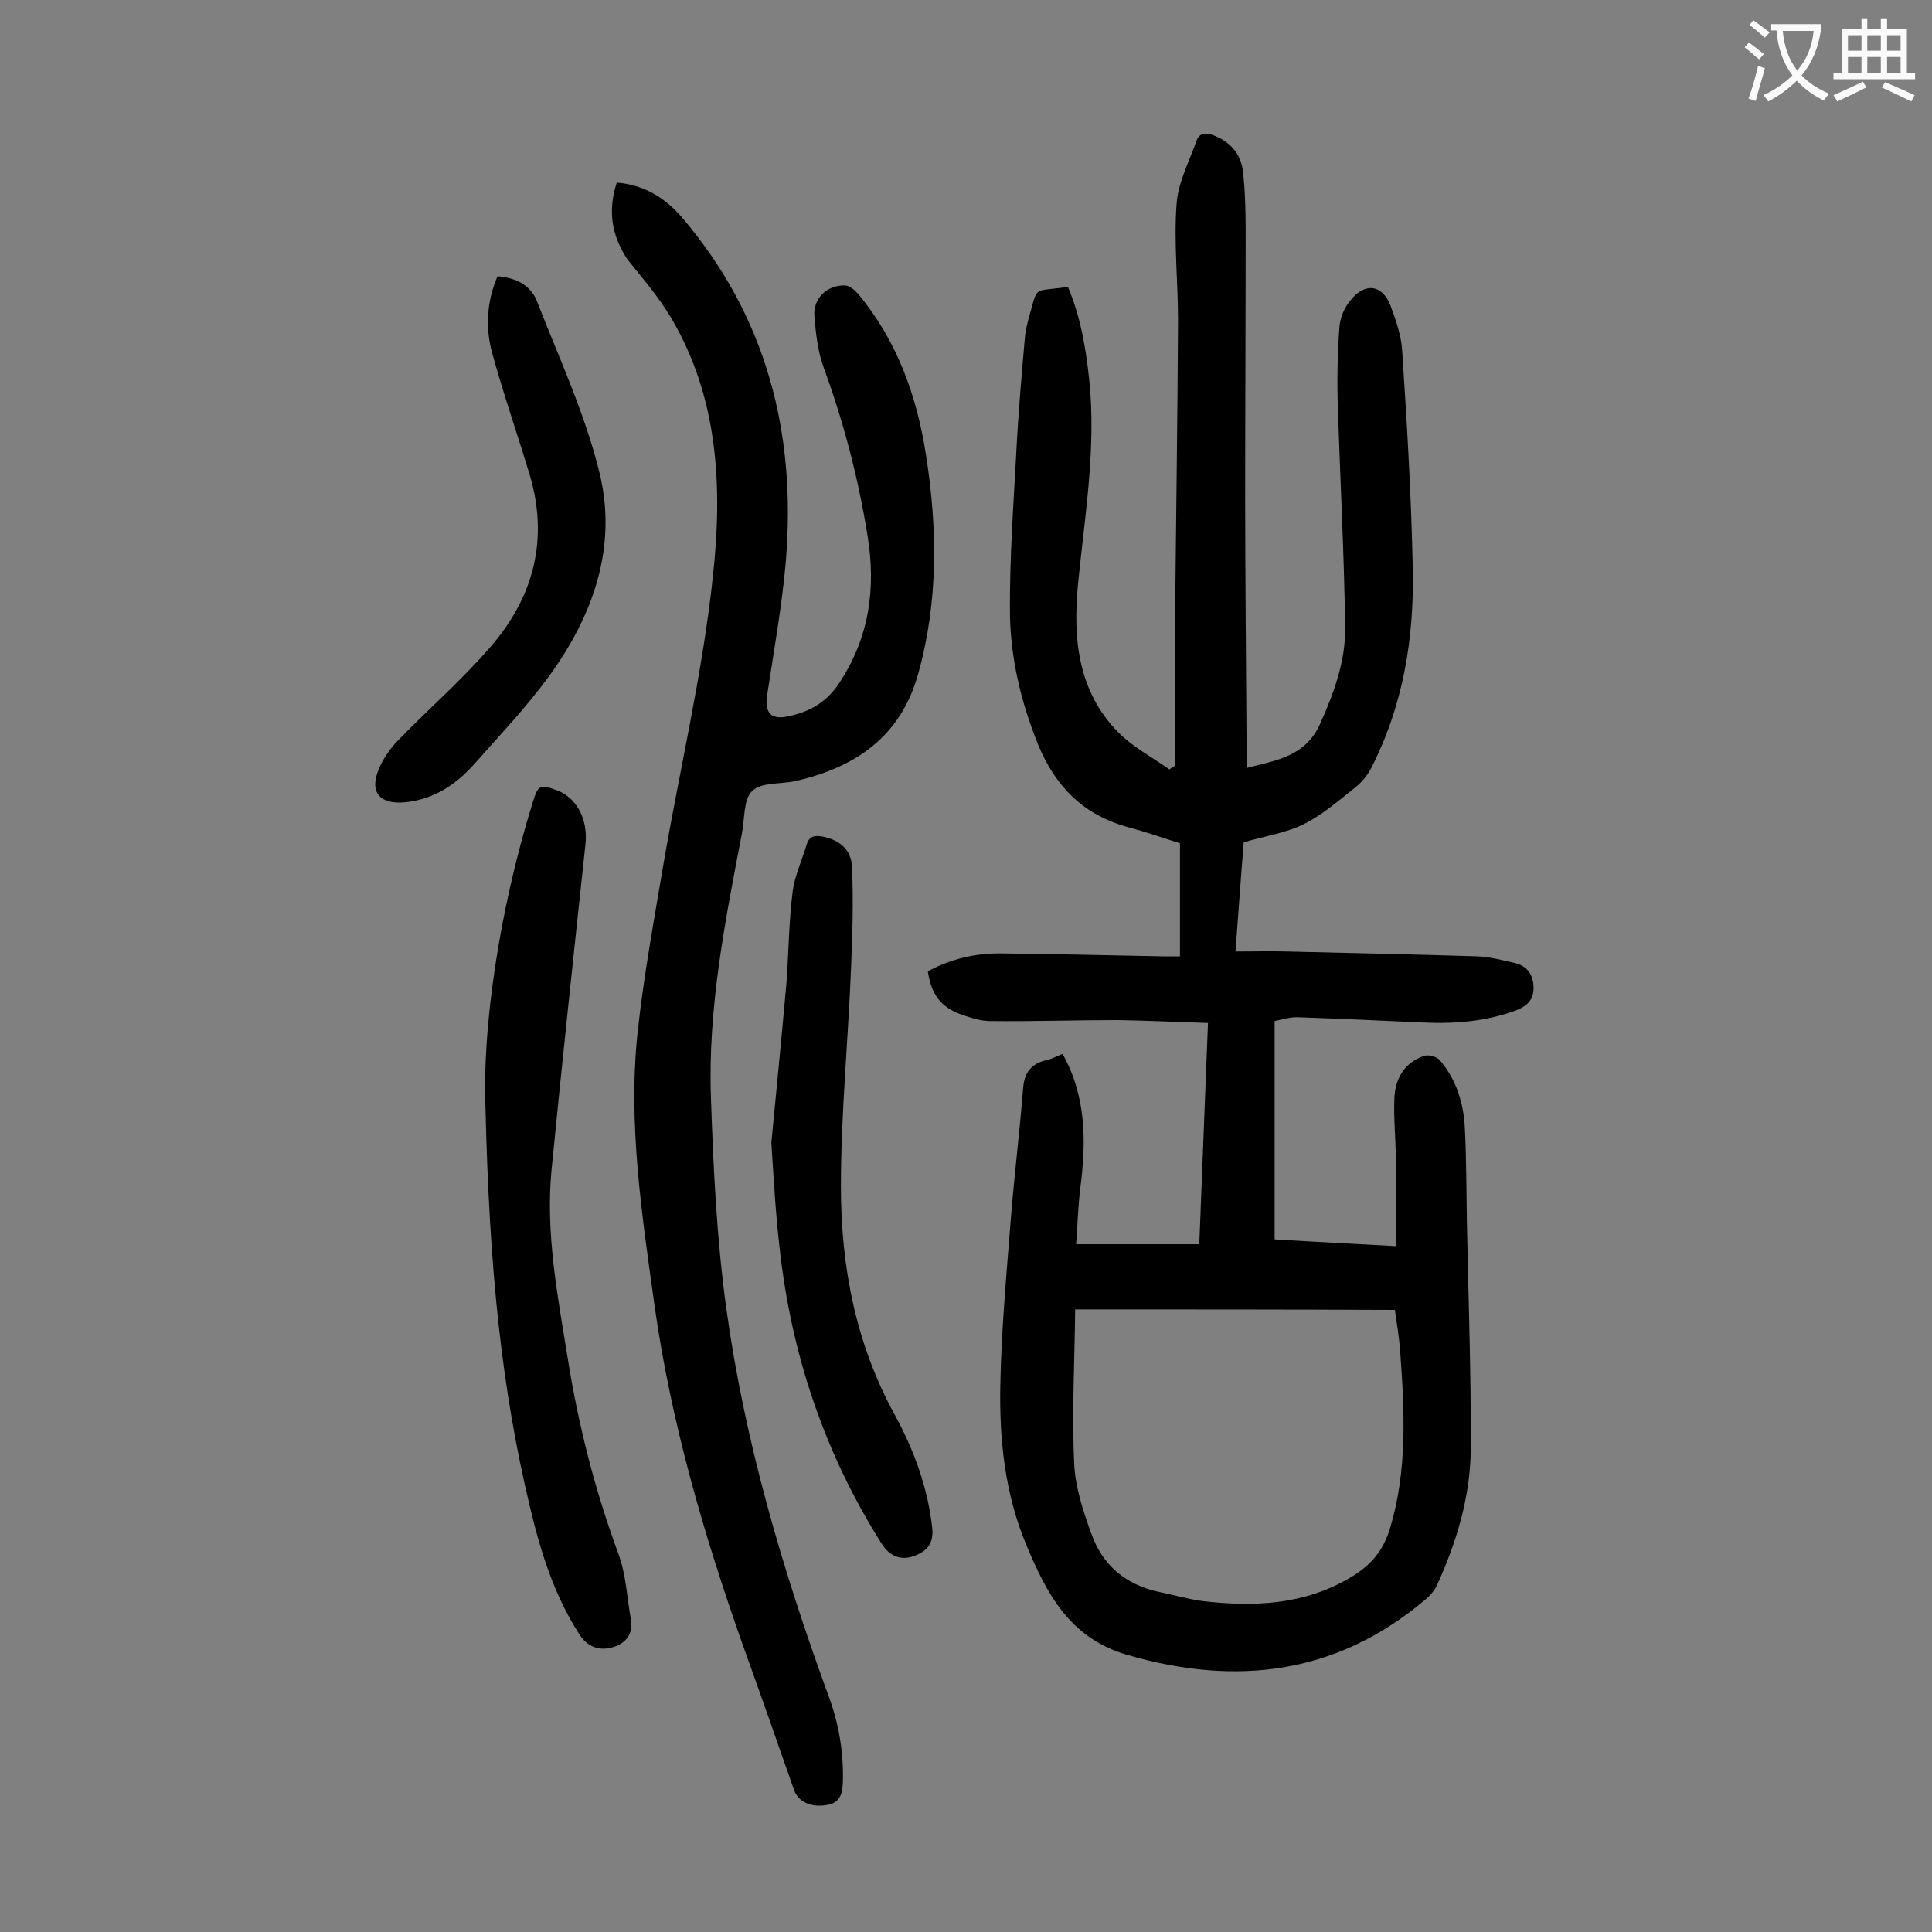 <svg enable-background="new 0 0 400 400" viewBox="0 0 400 400" xmlns="http://www.w3.org/2000/svg"><rect x="0" y="0" width="400" height="400" fill="#808080" stroke="none"/><g fill="#000001"><path d="m220 218.2c4.9 8.8 4.9 18.1 3.7 27.5-.5 3.9-.6 7.9-.9 11.9h25.5c.6-15.3 1.2-30.2 1.8-45.8-6.3-.2-12.4-.5-18.6-.6-8.8 0-17.7.3-26.5.2-2 0-4.1-.7-6.1-1.4-4.1-1.5-6.1-4.1-6.8-8.9 4.8-2.6 10-3.8 15.4-3.7 11 .1 22.1.4 33.1.6h3.7c0-7.9 0-15.6 0-23.4-3.8-1.2-7.2-2.4-10.6-3.3-9.3-2.5-15.2-8.4-18.8-17.2-3.5-8.7-5.7-17.8-5.8-27.1-.1-11 .7-22.1 1.3-33.1.4-8 1.1-16.1 1.8-24.1.1-1.2.4-2.4.7-3.6 2.1-7.3.6-5.7 8.2-6.8 2.6 6.1 3.7 12.6 4.4 19.1 1.5 14.2-.9 28.2-2.3 42.3-1.1 11.3-.1 22.3 8.4 30.9 3 3 7 5.1 10.5 7.6.4-.3.8-.5 1.2-.8 0-10.7-.1-21.4 0-32.1.2-20 .5-40 .6-60 0-8.1-.9-16.2-.3-24.2.3-4.4 2.6-8.7 4.1-13 .6-1.7 1.9-1.8 3.5-1.2 3.4 1.3 5.6 3.7 6.1 7.2.5 4.1.6 8.4.6 12.6 0 18.2-.1 36.5-.1 54.7 0 17.7.2 35.4.3 53.1v3.4c6.1-1.6 12.1-2.3 15.2-9.1 2.9-6.5 5.3-13 5.2-20-.2-15-1-30-1.5-45.1-.2-5.6-.1-11.3.3-16.9.1-2 1-4.2 2.3-5.7 3-3.8 6.6-3.3 8.3 1.1 1.1 3 2.2 6.1 2.4 9.2 1 15.1 1.9 30.2 2.2 45.3.3 14.4-2 28.4-8.7 41.4-.8 1.5-2 2.9-3.3 3.9-3.4 2.7-6.7 5.6-10.5 7.5s-8.2 2.5-12.5 3.8c-.6 7.3-1.1 14.6-1.7 22.6 3.7 0 7.2-.1 10.7 0 13.1.3 26.3.6 39.4 1 2.6.1 5.2.8 7.8 1.4 2.4.6 3.7 2.3 3.8 4.8s-1 3.9-3.4 4.9c-6.3 2.4-12.9 2.9-19.5 2.6-8.7-.4-17.4-.8-26.1-1.1-1.4 0-2.8.4-4.6.8v45.2c8 .5 16.1.9 25.1 1.4 0-6 0-11.8 0-17.6 0-4.4-.5-8.8-.3-13.2.2-4 2.2-7.3 6.2-8.6.9-.3 2.6.2 3.2.9 3.5 4.1 5 9.1 5.2 14.4.3 6.3.3 12.6.4 18.9.3 15.8.9 31.6.8 47.4-.1 9.7-2.9 19-6.9 27.8-.5 1.2-1.4 2.2-2.4 3.1-18.4 15.6-39.2 18.1-61.9 11.5-11.9-3.5-16.6-12.7-20.8-22.7-4.4-10.5-5.6-21.6-5.4-32.8.2-11.7 1.3-23.4 2.2-35 .7-8.8 1.8-17.7 2.5-26.5.2-3.1 1.3-5.1 4.4-6 1.3-.2 2.5-.9 3.8-1.4zm2.6 52.9c-.1 10.7-.7 21.3-.2 31.9.2 4.8 1.8 9.7 3.5 14.4 2.3 6.6 7.1 10.7 14.1 12.2 3 .6 6 1.5 9.1 1.9 10.6 1.2 20.9.8 30.5-4.9 4.1-2.4 6.8-5.5 8.2-10.2 3.6-12 3-24.2 2.1-36.5-.2-2.9-.7-5.8-1.1-8.7-22.2-.1-43.8-.1-66.2-.1z"/><path d="m127.7 37.8c5.7.5 9.9 3.1 13.4 7.1 17.6 20.6 23.8 44.7 21.6 71.3-.8 9.3-2.5 18.6-3.9 27.9-.5 3.5.9 5 4.4 4.2 4.4-.9 7.9-2.9 10.5-6.8 6.3-9.5 7.7-19.7 5.9-30.7-1.9-11.8-4.9-23.3-9-34.5-1.3-3.5-1.7-7.3-2-11-.2-3.6 2.7-6.3 6.3-6.2 1 0 2.1 1 2.8 1.8 8 9.6 12.1 21 14 33.2 2.4 15.2 2.6 30.4-1.6 45.4-3.6 13-13 19.4-25.4 22.2-3.1.7-7.1.2-9 2.1-1.8 1.7-1.5 5.8-2.1 8.8-3.5 18.2-7.1 36.3-6.4 54.9.5 14.6 1.2 29.2 3.2 43.6 3.8 27.4 11.6 53.9 21.1 79.9 2.2 5.9 3.2 11.9 3 18.1-.1 2.3-.6 4.2-3.3 4.6-3.2.6-5.9-.6-6.8-3.1-3.5-10-7-20-10.6-30-8.1-22.9-14.9-46.2-18.3-70.4-2.6-18.7-5.5-37.5-3.5-56.4 1.3-12 3.5-23.8 5.5-35.7 3.4-19.6 8-39 10.1-58.8 2-18.3 1.2-36.8-8.6-53.4-2.6-4.4-5.9-8.2-9.1-12.2-3.3-5-4.1-10.1-2.2-15.9z"/><path d="m100.5 228.9c-.6-15.2 2.5-39.3 9.8-62.8 1.1-3.6 1.5-3.8 5.2-2.4 4 1.6 6.3 6.1 5.7 11.2-2.4 22.4-4.8 44.8-7 67.2-1.3 13.3 1.3 26.4 3.4 39.5 2.2 13.7 5.6 27 10.4 40 1.6 4.3 1.8 9 2.6 13.6.6 3-1 5-3.6 5.8-2.9.9-5.4 0-7.1-2.7-5.2-8.1-8-17.1-10.2-26.4-5.8-24.2-8.4-48.7-9.2-83z"/><path d="m159.7 236.6c1-10.4 2.1-21.6 3.1-32.8.5-6.4.5-12.8 1.3-19.1.4-3.3 1.9-6.5 2.9-9.8.5-1.8 1.7-2 3.3-1.7 3.5.7 6 2.7 6.1 6.4.3 6.9.1 13.9-.2 20.8-.6 15.1-2.1 30.2-2.1 45.3 0 16.6 3.1 32.7 11.3 47.5 3.9 7.2 6.7 14.9 7.6 23.1.4 3.4-1.3 5-3.9 5.9s-4.9 0-6.5-2.5c-11.9-18.8-18.8-39.4-21.2-61.4-.8-6.9-1.2-13.9-1.7-21.7z"/><path d="m103 57.2c3.9.3 6.8 1.9 8.1 5 4.6 11.8 10 23.4 13 35.6 3.8 15.4-1.3 29.7-10.5 42.3-4.7 6.4-10.2 12.2-15.5 18.2-3.8 4.2-8.3 7.2-14.2 7.8-5.2.5-7.5-2-5.5-6.8.9-2.2 2.3-4.2 3.9-5.9 6.3-6.5 13.2-12.5 19.1-19.3 9.1-10.4 12.3-22.5 8.2-36-2.5-8.3-5.4-16.6-7.7-25-1.4-5.1-1.2-10.5 1.1-15.9z"/></g><path d="m362.1 8.8c1.1.8 2.1 1.6 3.1 2.4l-1 1.1c-1.3-1.1-2.3-2-3-2.5zm1.9 4.8c.5.2.9.4 1.4.5-.6 2.3-1.3 4.5-1.9 6.8l-1.5-.5c.8-2.1 1.4-4.3 2-6.8zm-1-9.4c1.3.9 2.4 1.8 3.4 2.5l-1 1.1c-1.4-1.2-2.4-2.1-3.2-2.6zm3.7 2.2v-1.4h10.3v1.2c-.5 3.6-1.8 6.8-4 9.4 1.5 1.6 3.4 2.8 5.7 3.8-.3.4-.7.8-1.1 1.4-2.3-1.1-4.1-2.5-5.6-4.1-1.6 1.6-3.6 3.1-5.9 4.3-.3-.5-.7-.9-1-1.3 2.4-1.1 4.4-2.5 6-4.1-1.9-2.5-3-5.6-3.3-9.3h-1.1zm8.8 0h-6.4c.3 3.3 1.3 6 3 8.2 2-2.3 3.1-5.1 3.4-8.2z" fill="#fafafb"/><path d="m385.3 3.8h1.3v2.2h2.8v-2.2h1.3v2.2h4.1v9.1h1.7v1.3h-16.9v-1.3h1.7v-9.1h4.1v-2.2zm.4 13.1.7 1.2c-1.8.9-3.8 1.9-6 2.9-.2-.4-.5-.8-.8-1.3 2.3-1 4.3-1.9 6.1-2.8zm-3.1-6.4h2.8v-3.2h-2.8zm0 4.6h2.8v-3.3h-2.8zm4-4.6h2.8v-3.2h-2.8zm0 4.6h2.8v-3.3h-2.8zm3.7 1.9c2.1.9 4.1 1.8 6.1 2.7l-.7 1.3c-2.2-1.1-4.2-2-6.1-2.9zm3.2-9.7h-2.8v3.2h2.8zm-2.8 7.8h2.8v-3.3h-2.8z" fill="#fafafb"/></svg>